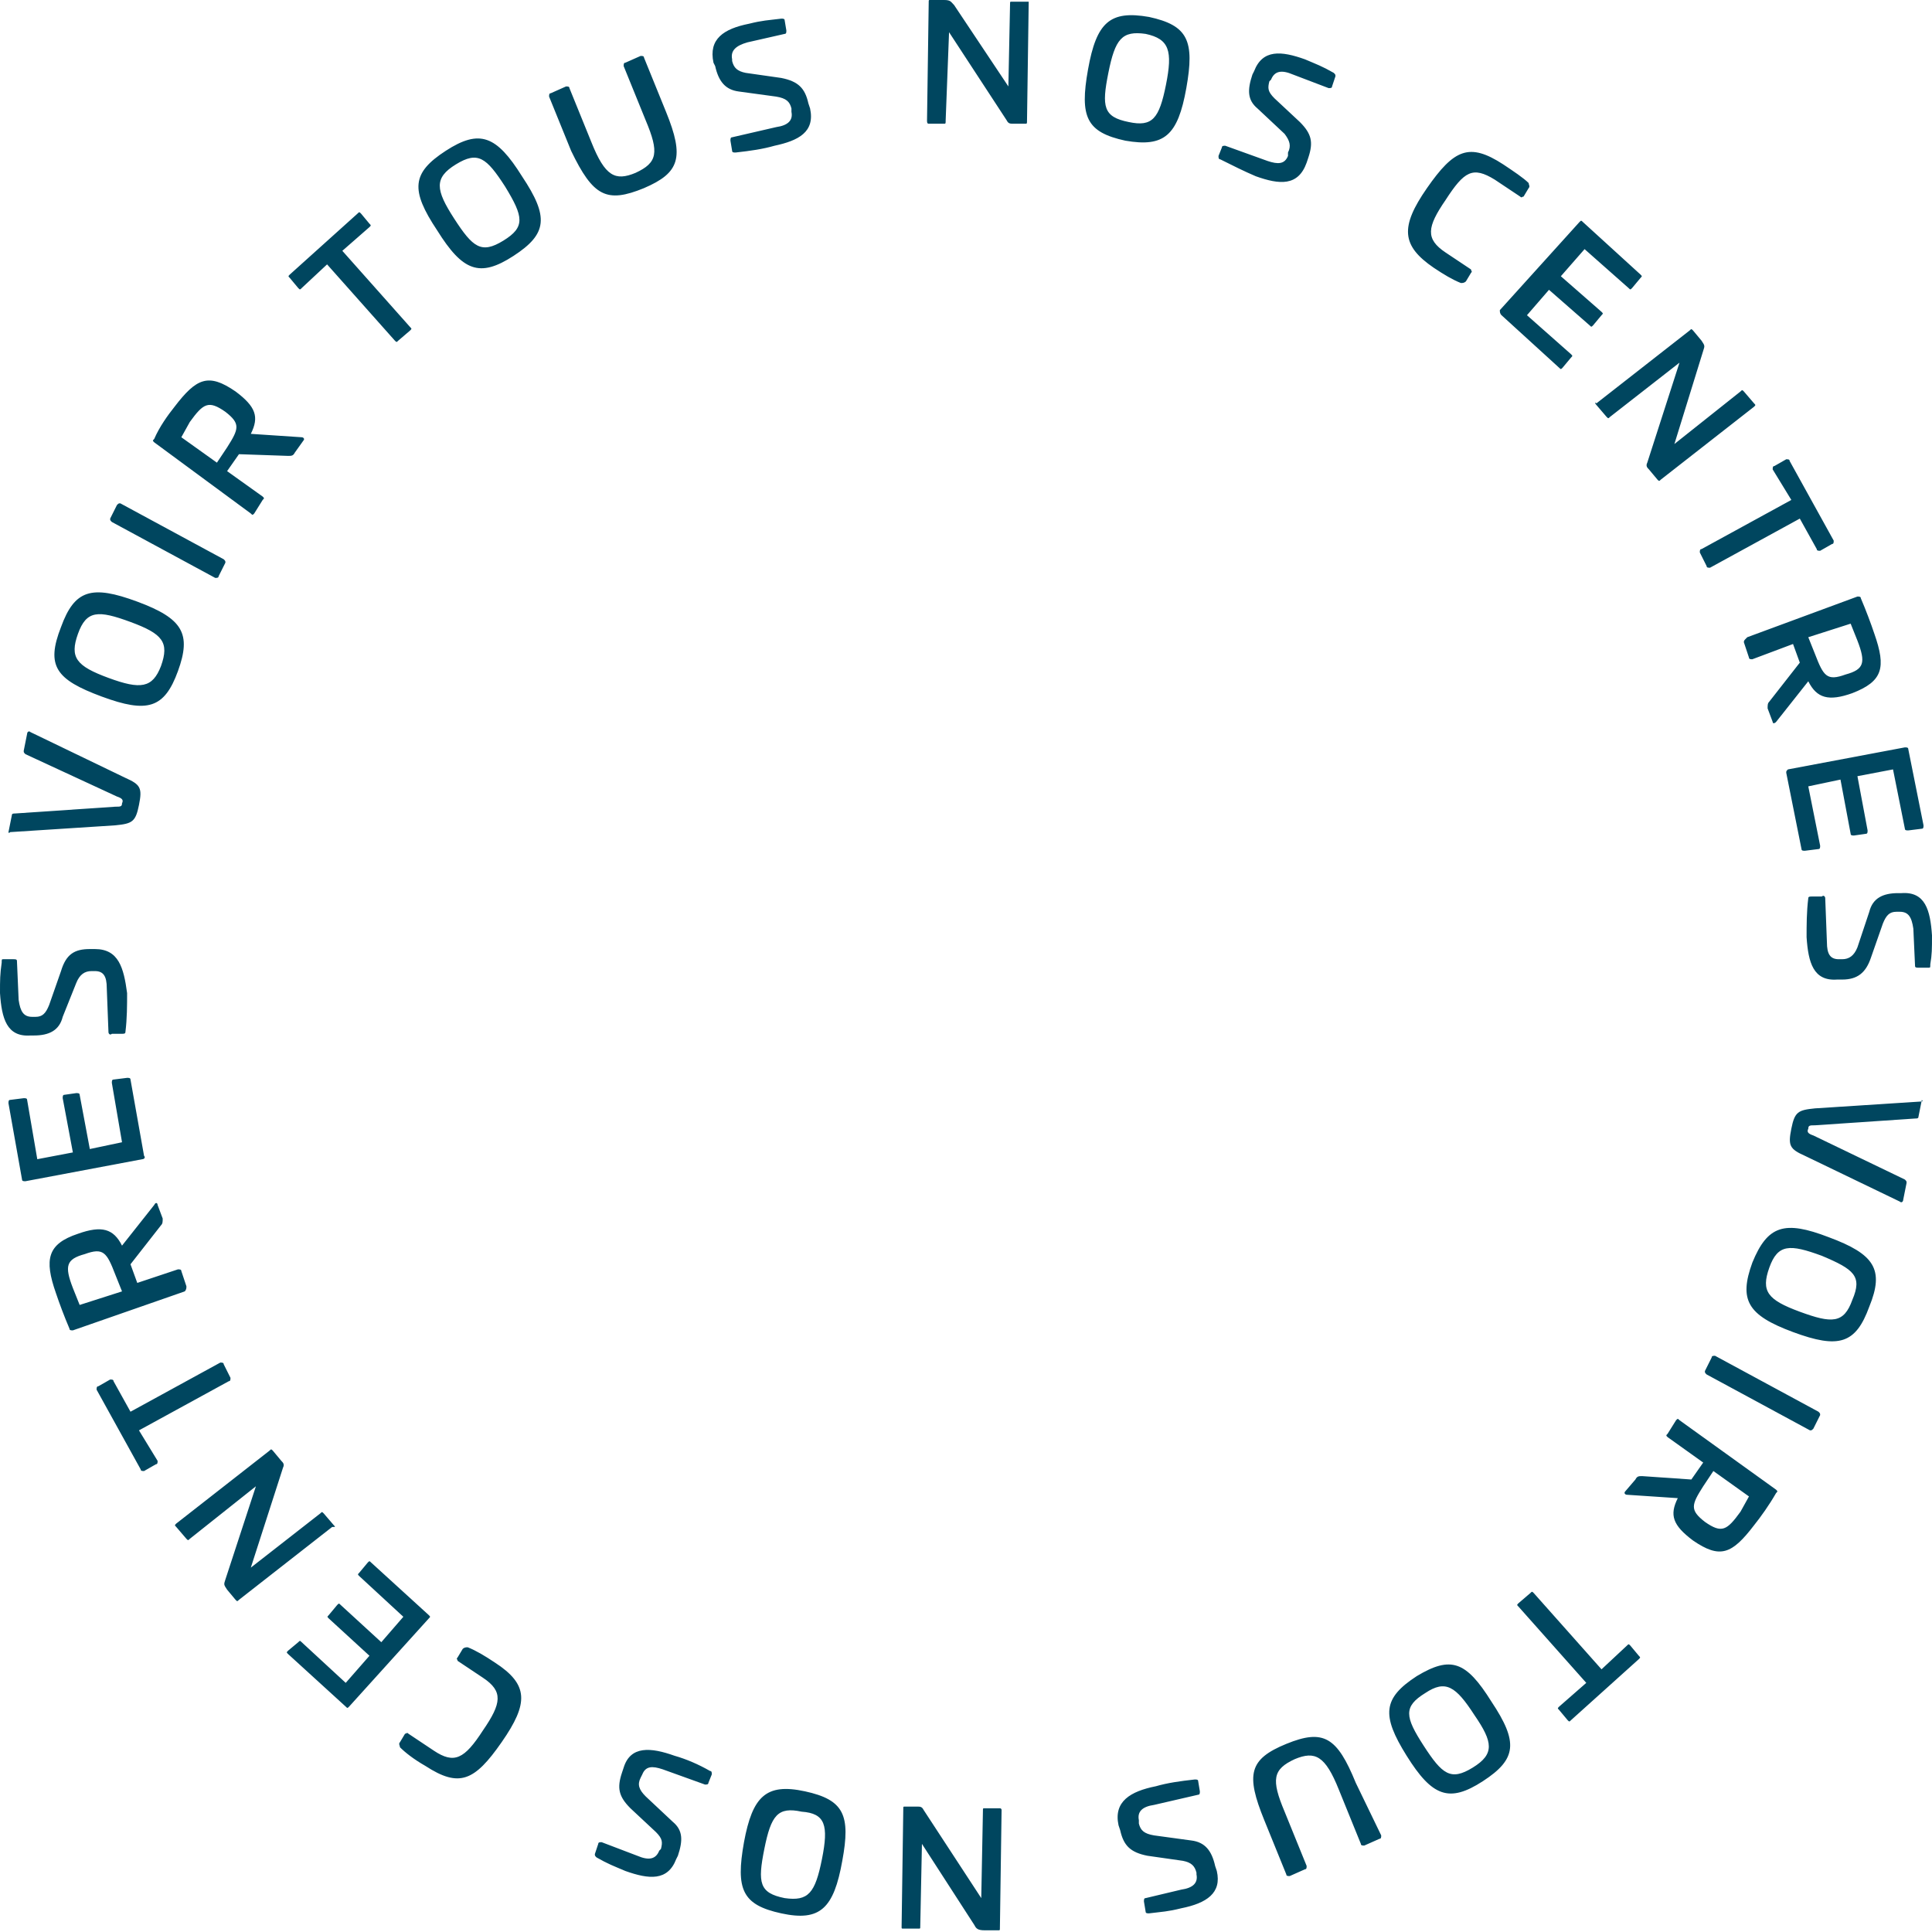 <svg id="Calque_1" xmlns="http://www.w3.org/2000/svg" viewBox="0 0 114 114"><style>.st0{fill:#00465f}</style><path class="st0" d="M.6 49.1l6.2-.4c1-.1 1.2-.2 1.4-1.2.2-1 .1-1.2-.8-1.6l-5.6-2.7c-.1-.1-.2 0-.2.1l-.2 1c0 .1 0 .1.1.2L6.9 47c.3.1.4.2.3.4 0 .2-.1.2-.4.2L.9 48c-.1 0-.2 0-.2.1l-.2 1s0 .1.1 0zm5.4-8c2.7 1 3.7.7 4.5-1.5.8-2.2.3-3.1-2.4-4.1-2.7-1-3.7-.7-4.5 1.5-.9 2.3-.3 3.1 2.4 4.1zm-1.4-3.7c.5-1.4 1.2-1.4 3.1-.7 1.9.7 2.3 1.2 1.8 2.6-.5 1.3-1.2 1.4-3.1.7-1.9-.7-2.3-1.2-1.8-2.6zm8.1-3.3c.1 0 .2 0 .2-.1l.4-.8c0-.1 0-.1-.1-.2l-6.1-3.3c-.1 0-.1 0-.2.1l-.4.8c0 .1 0 .1.1.2l6.1 3.3zm2.1-3.8c.1.1.1.1.2 0l.5-.8c.1-.1.1-.1 0-.2l-2.1-1.5.7-1 2.9.1c.2 0 .3 0 .4-.2l.5-.7c.1-.1 0-.2-.1-.2l-3-.2c.5-1 .3-1.6-.9-2.5-1.6-1.1-2.3-.8-3.6.9-.4.5-.9 1.2-1.2 1.9-.1.1-.1.1 0 .2l5.7 4.2zm-3.6-5.4c.8-1.1 1.1-1.3 2.1-.6.9.7.8 1 .1 2.1l-.6.9-2.1-1.5.5-.9zm6.4-7.9c.1.1.1.1.2 0l1.5-1.4 4 4.5c.1.1.1.1.2 0l.7-.6c.1-.1.1-.1 0-.2l-4-4.5 1.6-1.4c.1-.1.1-.1 0-.2l-.5-.6c-.1-.1-.1-.1-.2 0l-4 3.6c-.1.1-.1.1 0 .2l.5.6zm8.7-8.1c-2 1.3-2.1 2.3-.5 4.7 1.5 2.4 2.5 2.8 4.5 1.5 2-1.3 2.1-2.3.5-4.7-1.5-2.4-2.5-2.8-4.5-1.5zm3.4 5.3c-1.3.8-1.8.4-2.9-1.3-1.1-1.7-1.2-2.4.1-3.2 1.3-.8 1.8-.4 2.9 1.3 1.1 1.8 1.2 2.4-.1 3.2zm8.3-3.1c2.1-.9 2.4-1.8 1.3-4.5L38 3.4c0-.1-.1-.1-.2-.1l-.9.4c-.1 0-.1.1-.1.2l1.3 3.2c.8 1.9.7 2.5-.6 3.1-1.2.5-1.8.2-2.6-1.8l-1.3-3.2c0-.1-.1-.1-.2-.1l-.9.4c-.1 0-.1.1-.1.2l1.3 3.2c1.3 2.7 2.1 3.1 4.3 2.2zm9.8-4.7l-.1-.3c-.2-.9-.6-1.3-1.6-1.5L44 4.3c-.5-.1-.7-.3-.8-.7v-.1c-.1-.5.2-.8.9-1l2.2-.5c.1 0 .1-.1.1-.2l-.1-.6c0-.1-.1-.1-.2-.1-.8.1-1.1.1-1.9.3-1.5.3-2.4.9-2.1 2.3l.1.2c.2.9.6 1.4 1.4 1.5l2.2.3c.6.1.8.3.9.7v.2c.1.5-.2.8-.9.9l-2.6.6c-.1 0-.1.1-.1.2l.1.6c0 .1.1.1.2.1.9-.1 1.6-.2 2.3-.4 1.4-.3 2.4-.8 2.1-2.2zM60.6.1h-.9c-.1 0-.1 0-.1.1l-.1 4.9L56.3.3c-.2-.2-.2-.3-.6-.3h-.8c-.1 0-.1 0-.1.1l-.1 7c0 .1 0 .2.1.2h.9c.1 0 .1 0 .1-.2l.2-5.2 3.4 5.2c.1.2.2.2.4.2h.7c.1 0 .1 0 .1-.2l.1-7h-.1zM70 5.2c.5-2.8.1-3.7-2.2-4.2-2.3-.4-3.1.3-3.6 3.1-.5 2.8-.1 3.7 2.2 4.2 2.3.4 3.1-.3 3.6-3.1zm-4.6-.9c.4-2 .8-2.5 2.2-2.3 1.4.3 1.6 1 1.2 3-.4 2-.8 2.5-2.2 2.2-1.5-.3-1.6-.9-1.2-2.9zm11.7 5.3l.1-.3c.3-.9.2-1.4-.5-2.1l-1.5-1.4c-.4-.4-.4-.6-.3-1l.1-.1c.2-.5.6-.6 1.3-.3l2.1.8c.1 0 .2 0 .2-.1l.2-.6c0-.1 0-.1-.1-.2-.7-.4-1-.5-1.7-.8-1.4-.5-2.5-.6-3 .7l-.1.2c-.3.9-.3 1.5.3 2l1.6 1.5c.3.4.4.7.2 1.1v.2c-.2.5-.6.5-1.2.3l-2.5-.9c-.1 0-.2 0-.2.1l-.2.5c0 .1 0 .2.1.2.8.4 1.4.7 2.1 1 1.4.5 2.5.6 3-.8zm7.5 6.2c.6.4 1.1.7 1.6.9.1 0 .2 0 .3-.1l.3-.5c.1-.1 0-.1 0-.2l-1.5-1c-1.2-.8-1.1-1.5 0-3.1 1.1-1.7 1.6-2 2.9-1.2l1.5 1c.1.1.1 0 .2 0l.3-.5c.1-.1 0-.2 0-.3-.3-.3-.9-.7-1.5-1.1-2-1.3-2.9-.9-4.5 1.4s-1.5 3.4.4 4.7zm4 2.8l3.4 3.1c.1.1.1.1.2 0l.5-.6c.1-.1.1-.1 0-.2l-2.6-2.3 1.3-1.5 2.4 2.1c.1.1.1.1.2 0l.5-.6c.1-.1.1-.1 0-.2l-2.4-2.1 1.4-1.6 2.6 2.3c.1.1.1.1.2 0l.5-.6c.1-.1.1-.1 0-.2l-3.4-3.1c-.1-.1-.1-.1-.2 0l-4.7 5.2c0 .1 0 .2.1.3zm5.6 5.3l.6.7c.1.1.1.1.2 0l4.1-3.2-1.9 5.9c-.1.2 0 .3.1.4l.5.6c.1.1.1.1.2 0l5.5-4.3c.1-.1.1-.1 0-.2l-.6-.7c-.1-.1-.1-.1-.2 0l-3.9 3.1 1.7-5.5c.1-.3.1-.3-.1-.6l-.5-.6c-.1-.1-.1-.1-.2 0l-5.5 4.3c-.1-.1-.1 0 0 .1zm11.5 5.6l-5.3 2.9c-.1 0-.1.1-.1.2l.4.8c0 .1.1.1.2.1l5.3-2.9 1 1.8c0 .1.1.1.2.1l.7-.4c.1 0 .1-.1.1-.2l-2.6-4.7c0-.1-.1-.1-.2-.1l-.7.4c-.1 0-.1.1-.1.2l1.1 1.8zm-2.8 8.4l.3.9c0 .1.1.1.2.1l2.4-.9.4 1.1-1.8 2.3c-.1.1-.1.2-.1.4l.3.8c0 .1.1.1.2 0l1.9-2.4c.5 1 1.2 1.2 2.6.7 1.8-.7 2-1.5 1.3-3.5-.2-.6-.5-1.4-.8-2.1 0-.1-.1-.1-.2-.1l-6.5 2.4c-.2.2-.2.2-.2.3zm6.3-1.1l.4 1c.5 1.3.4 1.7-.7 2-1.1.4-1.3.1-1.8-1.2l-.4-1 2.5-.8zm-3.8 8.8l.9 4.5c0 .1.1.1.2.1l.8-.1c.1 0 .1-.1.1-.2l-.7-3.5 1.9-.4.6 3.2c0 .1.1.1.2.1l.7-.1c.1 0 .1-.1.1-.2l-.6-3.2 2.1-.4.7 3.5c0 .1.1.1.2.1l.8-.1c.1 0 .1-.1.1-.2l-.9-4.5c0-.1-.1-.1-.2-.1l-6.9 1.3c-.1.1-.1.1-.1.2zm8.6 9.6c-.1-1.5-.4-2.6-1.8-2.5h-.2c-.9 0-1.5.3-1.7 1.1l-.7 2.1c-.2.5-.5.7-.9.7h-.2c-.5 0-.7-.3-.7-1l-.1-2.6c0-.1-.1-.2-.2-.1h-.6c-.1 0-.2 0-.2.1-.1.8-.1 1.6-.1 2.3.1 1.5.4 2.6 1.8 2.5h.3c.9 0 1.4-.4 1.7-1.3l.7-2c.2-.5.4-.7.8-.7h.2c.5 0 .7.3.8 1l.1 2.2c0 .1.1.1.2.1h.6c.1 0 .1 0 .1-.2.1-.6.1-.9.1-1.7zm-.7 9.8l-6.2.4c-1 .1-1.2.2-1.4 1.2-.2 1-.1 1.2.8 1.6l5.6 2.7c.1.1.2 0 .2-.1l.2-1c0-.1 0-.1-.1-.2L107 67c-.3-.1-.4-.2-.3-.4 0-.2.1-.2.4-.2l5.9-.4c.1 0 .2 0 .2-.1l.2-1c.1.1 0 .1-.1.1zm-5.4 8c-2.6-1-3.6-.7-4.5 1.5-.8 2.2-.3 3.1 2.4 4.1 2.7 1 3.7.7 4.5-1.5.9-2.2.3-3.1-2.4-4.1zm1.4 3.7c-.5 1.4-1.2 1.4-3.1.7-1.9-.7-2.3-1.2-1.8-2.6.5-1.4 1.2-1.4 3.1-.7 1.9.8 2.4 1.2 1.8 2.6zm-8.1 3.3c-.1 0-.2 0-.2.1l-.4.8c0 .1 0 .1.1.2l6.1 3.3c.1 0 .1 0 .2-.1l.4-.8c0-.1 0-.1-.1-.2l-6.1-3.3zm-2.1 3.8c-.1-.1-.1-.1-.2 0l-.5.8c-.1.1-.1.1 0 .2l2.1 1.5-.7 1-2.9-.2c-.2 0-.3 0-.4.2l-.6.7c-.1.1 0 .2.1.2l3 .2c-.5 1-.3 1.6.9 2.5 1.6 1.1 2.3.8 3.6-.9.4-.5.9-1.2 1.3-1.9.1-.1.1-.1 0-.2l-5.7-4.1zm3.6 5.4c-.8 1.1-1.1 1.3-2.1.6-.9-.7-.8-1-.1-2.1l.6-.9 2.1 1.5-.5.9zm-6.5 7.9c-.1-.1-.1-.1-.2 0l-1.5 1.4-4-4.5c-.1-.1-.1-.1-.2 0l-.7.6c-.1.1-.1.1 0 .2l4 4.5-1.6 1.4c-.1.1-.1.1 0 .2l.5.6c.1.1.1.1.2 0l4-3.6c.1-.1.1-.1 0-.2l-.5-.6zm-12.6 1.8c-2 1.3-2.1 2.3-.6 4.7 1.5 2.4 2.5 2.8 4.5 1.5 2-1.3 2.1-2.3.5-4.7-1.5-2.4-2.4-2.7-4.4-1.5zm3.3 5.4c-1.3.8-1.8.4-2.9-1.3-1.1-1.7-1.2-2.3.1-3.1 1.2-.8 1.8-.4 2.9 1.3 1.1 1.6 1.2 2.3-.1 3.1zm-6.9.9c-1.1-2.7-1.9-3.2-4.1-2.3-2.2.9-2.4 1.8-1.3 4.5l1.3 3.2c0 .1.1.1.2.1l.9-.4c.1 0 .1-.1.1-.2l-1.3-3.2c-.8-1.9-.7-2.5.6-3.1 1.2-.5 1.8-.2 2.6 1.8l1.3 3.2c0 .1.1.1.2.1l.9-.4c.1 0 .1-.1.1-.2l-1.5-3.1zm-8.3 4.9c-.2-.9-.6-1.4-1.4-1.5l-2.2-.3c-.6-.1-.8-.3-.9-.7v-.2c-.1-.5.2-.8.9-.9l2.6-.6c.1 0 .1-.1.1-.2l-.1-.6c0-.1-.1-.1-.2-.1-.9.1-1.6.2-2.3.4-1.5.3-2.5.9-2.2 2.3l.1.3c.2.9.6 1.3 1.6 1.5l2.1.3c.5.1.7.3.8.7v.1c.1.5-.2.8-.9.9l-2.1.5c-.1 0-.1.1-.1.2l.1.6c0 .1.1.1.2.1.8-.1 1.1-.1 1.9-.3 1.5-.3 2.4-.9 2.1-2.2l-.1-.3zM59 106.7h-.9c-.1 0-.1 0-.1.1l-.1 5.2-3.4-5.2c-.1-.2-.2-.2-.4-.2h-.7c-.1 0-.1 0-.1.1l-.1 7c0 .1 0 .1.1.1h.9c.1 0 .1 0 .1-.1l.1-4.9 3.1 4.8c.1.2.2.3.6.3h.8c.1 0 .1 0 .1-.1l.1-7s0-.1-.1-.1zm-11.5-1c-2.3-.5-3.1.3-3.6 3-.5 2.8-.1 3.7 2.2 4.2 2.3.5 3.1-.3 3.6-3.1.5-2.7.1-3.6-2.2-4.1zm1 4c-.4 2-.8 2.5-2.2 2.3-1.5-.3-1.6-.9-1.2-2.9.4-2 .8-2.5 2.2-2.2 1.4.1 1.6.8 1.2 2.8zm-8.7-6.1c-1.4-.5-2.6-.6-3 .7l-.1.3c-.3.9-.2 1.4.5 2.1l1.5 1.4c.4.4.4.6.3 1l-.1.1c-.2.5-.6.6-1.3.3l-2.1-.8c-.1 0-.2 0-.2.1l-.2.6c0 .1 0 .1.1.2.7.4 1 .5 1.7.8 1.4.5 2.5.6 3-.7l.1-.2c.3-.9.3-1.5-.3-2l-1.6-1.5c-.4-.4-.5-.7-.3-1.1l.1-.2c.2-.5.6-.5 1.2-.3l2.5.9c.1 0 .2 0 .2-.1l.2-.5c0-.1 0-.2-.1-.2-.7-.4-1.4-.7-2.1-.9zm-10.6-5.5c-.6-.4-1.1-.7-1.6-.9-.1 0-.2 0-.3.1l-.3.5c-.1.1 0 .1 0 .2l1.5 1c1.2.8 1.1 1.5 0 3.1-1.1 1.7-1.7 2-2.9 1.2l-1.5-1c-.1-.1-.1 0-.2 0l-.3.5c-.1.1 0 .2 0 .3.3.3.8.7 1.5 1.1 2 1.3 2.9.9 4.5-1.4s1.6-3.4-.4-4.7zm-3.9-2.8l-3.4-3.1c-.1-.1-.1-.1-.2 0l-.5.6c-.1.1-.1.1 0 .2l2.6 2.4-1.3 1.5-2.4-2.2c-.1-.1-.1-.1-.2 0l-.5.6c-.1.1-.1.1 0 .2l2.4 2.2-1.4 1.6-2.6-2.4c-.1-.1-.1-.1-.2 0l-.6.5c-.1.1-.1.1 0 .2l3.4 3.1c.1.1.1.1.2 0l4.7-5.2c.1-.1.1-.1 0-.2zM19.7 90l-.6-.7c-.1-.1-.1-.1-.2 0l-4.1 3.2 1.9-5.9c.1-.2 0-.3-.1-.4l-.5-.6c-.1-.1-.1-.1-.2 0l-5.5 4.3c-.1.1-.1.1 0 .2l.6.7c.1.1.1.1.2 0l3.9-3.1-1.8 5.5c-.1.3-.1.3.1.6l.5.6c.1.1.1.1.2 0l5.5-4.3c.2 0 .2 0 .1-.1zM8.2 84.4l5.3-2.9c.1 0 .1-.1.1-.2l-.4-.8c0-.1-.1-.1-.2-.1l-5.3 2.9-1-1.8c0-.1-.1-.1-.2-.1l-.7.4c-.1 0-.1.1-.1.2l2.6 4.7c0 .1.1.1.2.1l.7-.4c.1 0 .1-.1.1-.2l-1.1-1.8zm2.8-8.5l-.3-.9c0-.1-.1-.1-.2-.1l-2.4.8-.4-1.1 1.8-2.3c.1-.1.1-.2.1-.4l-.3-.8c0-.1-.1-.2-.2 0l-1.9 2.4c-.5-1-1.2-1.2-2.6-.7-1.8.6-2 1.5-1.3 3.5.2.6.5 1.4.8 2.1 0 .1.1.1.2.1l6.6-2.3c.1-.1.1-.2.1-.3zM4.7 77l-.4-1c-.5-1.3-.4-1.7.7-2 1.1-.4 1.3-.1 1.8 1.2l.4 1-2.5.8zm3.8-8.8l-.8-4.5c0-.1-.1-.1-.2-.1l-.8.1c-.1 0-.1.1-.1.2l.6 3.5-1.9.4-.6-3.2c0-.1-.1-.1-.2-.1l-.7.1c-.1 0-.1.1-.1.2l.6 3.2-2.1.4-.6-3.5c0-.1-.1-.1-.2-.1l-.8.1c-.1 0-.1.1-.1.2l.8 4.5c0 .1.1.1.2.1l6.9-1.3c.1 0 .2-.1.1-.2zm-6.7-7.1H2c.9 0 1.5-.3 1.7-1.1l.8-2c.2-.5.5-.7.9-.7h.2c.5 0 .7.3.7 1l.1 2.6c0 .1.1.2.2.1h.6c.1 0 .2 0 .2-.1.1-.8.1-1.6.1-2.3C7.3 57.1 7 56 5.6 56h-.3c-.9 0-1.4.3-1.7 1.3l-.7 2c-.2.5-.4.7-.8.7h-.2c-.5 0-.7-.3-.8-1L1 56.7c0-.1-.1-.1-.2-.1H.2c-.1 0-.1 0-.1.2-.1.7-.1 1-.1 1.8.1 1.5.4 2.6 1.8 2.5z"/></svg>